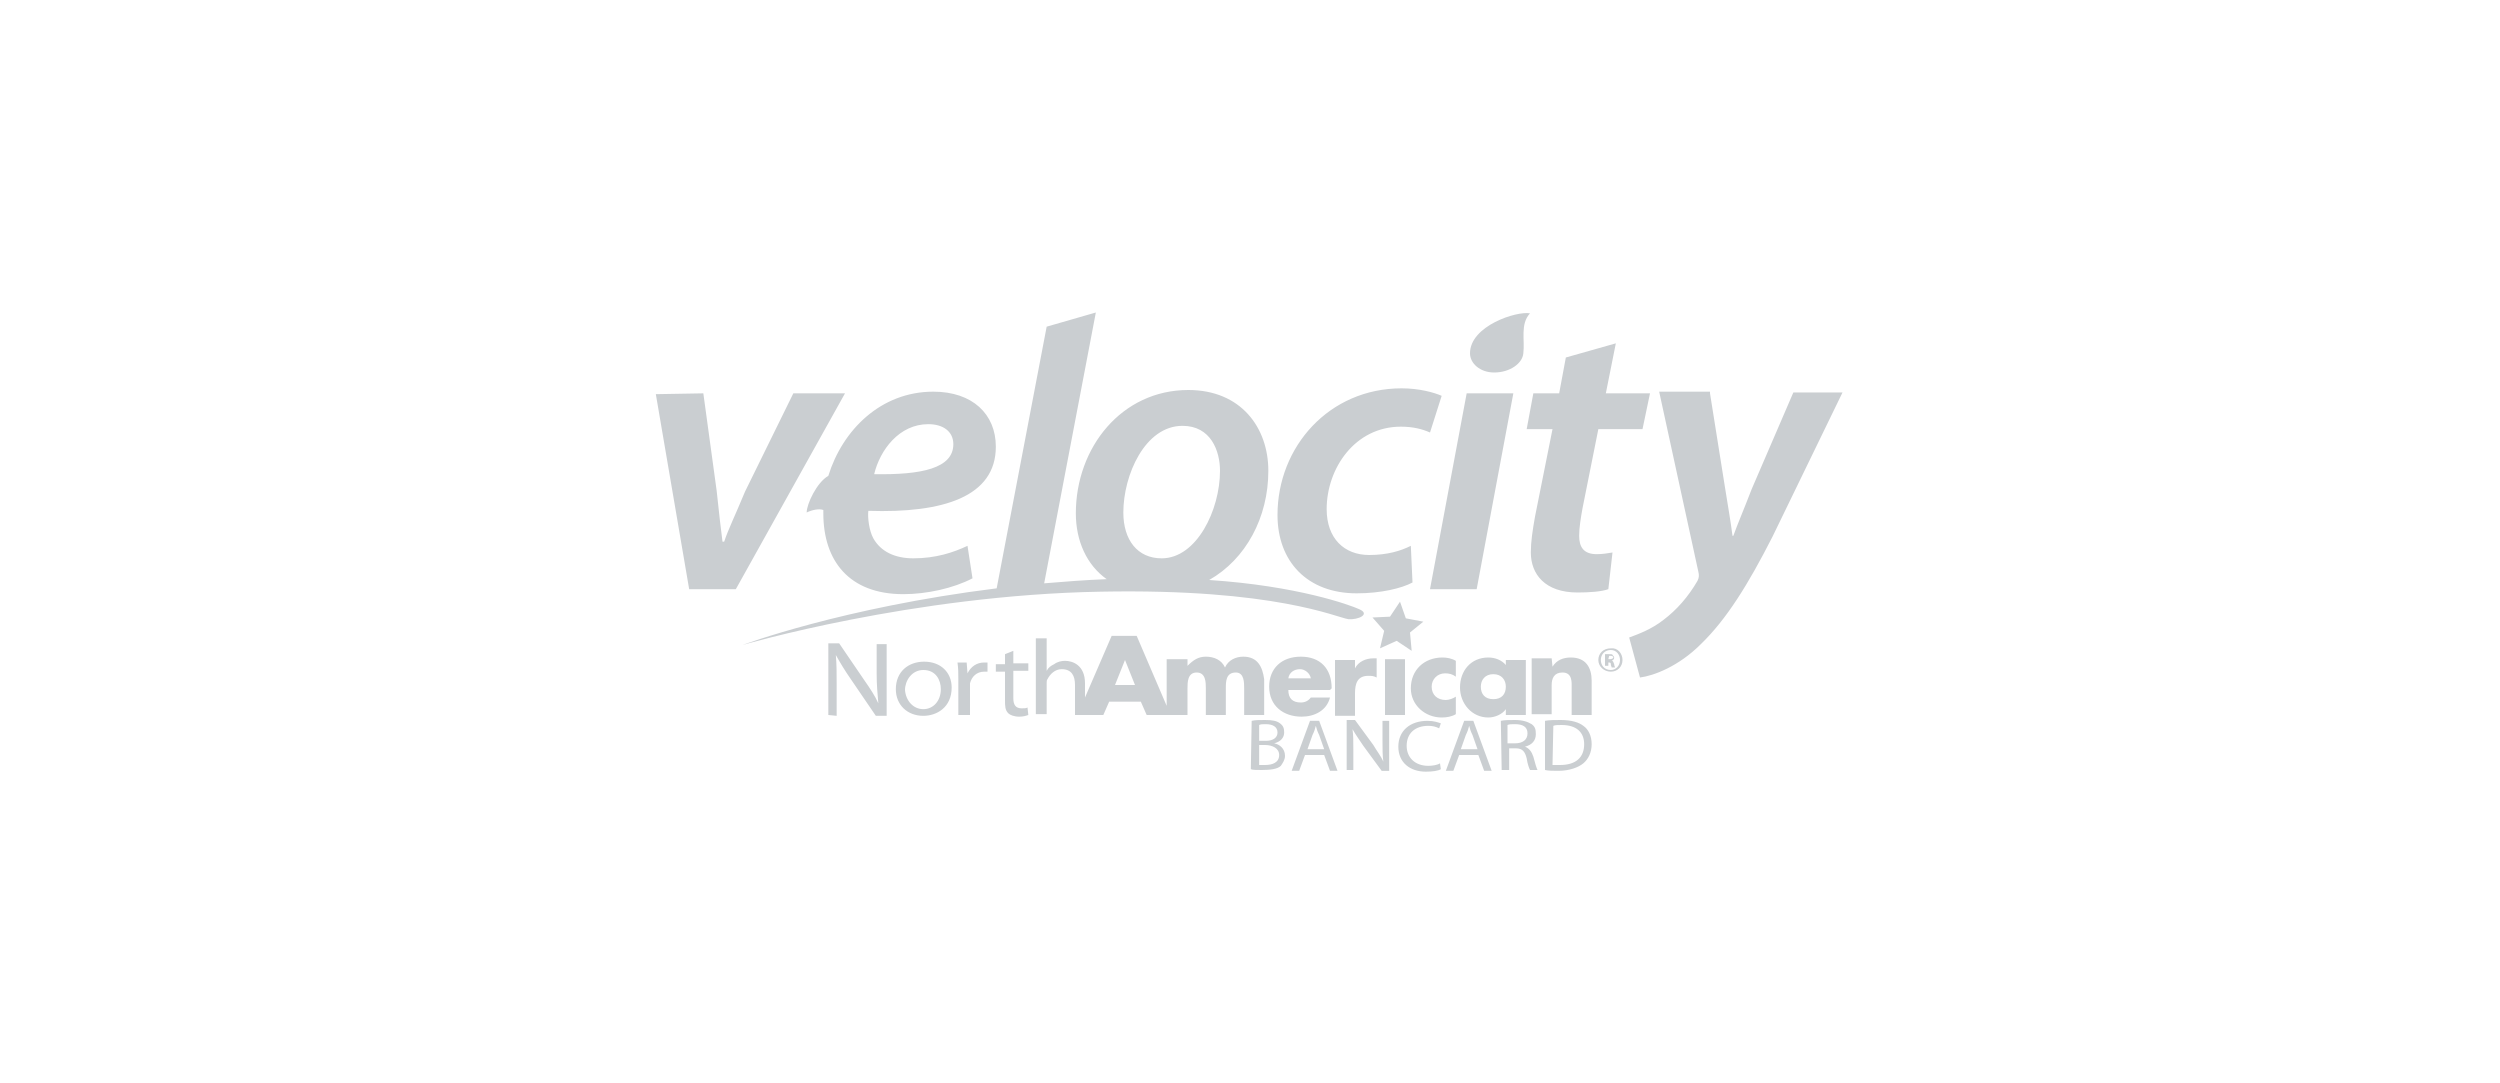 <svg xmlns="http://www.w3.org/2000/svg" viewBox="0 0 300 130" enable-background="new 0 0 300 130"><style type="text/css">.st0{fill:#CACED1;}</style><path d="M159.6 82.8h-5c0 1 .5 1.5 1.5 1.5.5 0 .9-.2 1.2-.6h2.3c-.4 1.6-1.9 2.3-3.4 2.3-2.2 0-3.9-1.3-3.9-3.6 0-2.2 1.5-3.6 3.8-3.6s3.7 1.4 3.7 3.8l-.2.2c.1 0 0 0 0 0zm-2.3-1.4c-.1-.6-.7-1.1-1.3-1.1-.7 0-1.3.4-1.4 1.1h2.7zM162.6 80.2c.4-.8 1.3-1.2 2.2-1.2h.4v2.3c-.4-.2-.6-.2-1-.2-1.3 0-1.6.9-1.6 2.1v2.7h-2.4v-6.7h2.4v1zM168.6 85.8h-2.4v-6.7h2.4v6.7zM174.7 81.2c-.4-.3-.8-.4-1.3-.4-.9 0-1.6.7-1.6 1.6 0 1 .7 1.6 1.7 1.6.4 0 .9-.2 1.2-.4v2.1c-.5.3-1.1.4-1.7.4-2 0-3.7-1.5-3.7-3.5 0-2.2 1.6-3.7 3.8-3.7.5 0 1.1.1 1.6.4v1.9zM183.1 85.8h-2.4v-.7c-.4.6-1.3 1-2.1 1-2 0-3.4-1.7-3.4-3.6 0-2 1.3-3.6 3.4-3.6.8 0 1.6.3 2.1.9v-.6h2.4v6.6zm-5.4-3.4c0 .9.5 1.5 1.5 1.5s1.5-.6 1.5-1.5c0-.8-.5-1.5-1.5-1.5s-1.5.7-1.5 1.5zM186.3 80c.5-.8 1.3-1.1 2.2-1.1 1.8 0 2.5 1.2 2.5 2.8v4.1h-2.4v-3.3c0-.6.1-1.8-1.1-1.8-1 0-1.3.7-1.3 1.5v3.5h-2.4V79h2.4l.1 1zM150.2 86.5c.4-.1 1-.1 1.6-.1.9 0 1.4.1 1.8.4.4.3.5.6.5 1.1 0 .6-.4 1.1-1.2 1.3.6.1 1.3.6 1.3 1.5 0 .5-.3.9-.5 1.2-.4.4-1.3.5-2.3.5-.6 0-1.1 0-1.3-.1l.1-5.8zm.9 2.4h.8c.9 0 1.4-.4 1.4-1 0-.7-.6-1-1.4-1-.4 0-.6 0-.8.1v1.9zm0 2.9c.2 0 .4 0 .7 0 .9 0 1.7-.3 1.7-1.2 0-.8-.8-1.2-1.7-1.2h-.7v2.4zM156.6 90.6l-.7 1.9h-.9l2.2-6h1.1l2.2 6h-.9l-.7-1.9h-2.3zm2.3-.7l-.6-1.7c-.2-.4-.3-.7-.4-1.1-.1.4-.2.7-.4 1.1l-.6 1.7h2zM161.6 92.4v-6h1l2.2 3c.4.7.9 1.3 1.2 2-.1-.8-.1-1.5-.1-2.4v-2.5h.8v6h-.9l-2.2-3c-.4-.6-.9-1.3-1.3-2 .1.7.1 1.4.1 2.4v2.5h-.8zM172.9 92.3c-.3.2-1 .3-1.8.3-1.9 0-3.3-1.1-3.3-3s1.4-3.1 3.5-3.1c.8 0 1.3.2 1.6.3l-.2.6c-.4-.2-.8-.3-1.3-.3-1.6 0-2.6.9-2.6 2.4 0 1.4 1 2.4 2.6 2.4.5 0 1.1-.1 1.4-.3l.1.7zM175.1 90.6l-.7 1.9h-.9l2.2-6h1.1l2.2 6h-.9l-.7-1.9h-2.3zm2.2-.7l-.6-1.7c-.2-.4-.3-.7-.4-1.1-.1.4-.2.7-.4 1.1l-.6 1.7h2zM180.1 86.5c.4-.1 1.1-.1 1.7-.1.9 0 1.5.2 2 .5.4.3.5.6.5 1.2 0 .8-.5 1.3-1.3 1.5.5.2.8.6 1 1.2.2.8.4 1.4.5 1.6h-.9c-.1-.2-.3-.7-.4-1.4-.2-.8-.5-1.2-1.3-1.2h-.8v2.6h-.9l-.1-5.9zm.8 2.7h.9c.9 0 1.5-.4 1.5-1.2 0-.8-.6-1.1-1.5-1.1-.4 0-.7 0-.9.1v2.2zM185.4 86.5c.5-.1 1.2-.1 1.9-.1 1.3 0 2.2.3 2.7.7.6.4 1 1.2 1 2.2s-.4 1.8-1 2.3-1.7.9-3 .9c-.6 0-1.2 0-1.6-.1v-5.9zm.9 5.3c.2 0 .5 0 .9 0 1.9 0 2.9-.9 2.9-2.5 0-1.4-.9-2.3-2.7-2.3-.4 0-.8 0-1 .1l-.1 4.7zM166.8 74l1.2-1.8.7 2 2.1.4-1.6 1.3.2 2.2-1.8-1.2-2 .9.5-2.1-1.4-1.6zM99.4 85.8v-8.6h1.3l3 4.4c.7 1 1.3 1.9 1.7 2.8-.1-1.2-.2-2.2-.2-3.5v-3.6h1.2v8.6h-1.3l-3-4.4c-.7-1-1.3-2-1.8-2.9.1 1.1.1 2.2.1 3.6v3.7l-1-.1zM110.8 85.9c-1.9 0-3.3-1.3-3.3-3.2 0-2.1 1.5-3.3 3.4-3.3 2 0 3.3 1.3 3.3 3.1 0 2.4-1.8 3.4-3.4 3.4zm0-.8c1.2 0 2.1-1 2.1-2.4 0-1.1-.6-2.3-2.1-2.3-1.4 0-2.2 1.3-2.2 2.4.1 1.3 1 2.3 2.2 2.3zM115 81.5c0-.7 0-1.3-.1-2h1.1l.1 1.3c.4-.8 1.1-1.3 2-1.3.1 0 .3 0 .4 0v1.1c-.2 0-.3 0-.4 0-.9 0-1.5.6-1.7 1.4 0 .2 0 .4 0 .5v3.3H115v-4.3zM121.6 78.1v1.5h1.8v.9h-1.8v3.3c0 .8.3 1.2 1 1.2.4 0 .5 0 .7-.1l.1.9c-.3.1-.6.2-1.1.2-.6 0-1.1-.2-1.3-.4-.4-.4-.4-.9-.4-1.6v-3.4h-1.1v-.9h1.1v-1.2l1-.4zM149.2 78.8c-.9 0-1.8.4-2.2 1.3-.4-.9-1.3-1.3-2.3-1.3-.9 0-1.5.4-2.2 1.1v-.8H140v5.6l-3.6-8.4h-3l-3.2 7.4V82c0-2.2-1.5-2.7-2.4-2.7-.4 0-.9.1-1.3.4-.4.2-.7.4-.9.8v-3.9h-1.3v9.1h1.3V82c0-.2 0-.4.1-.5.3-.6.9-1.2 1.7-1.2 1.2 0 1.6.8 1.6 1.9v3.6H132.4l.7-1.6h3.8l.7 1.6h4.9v-3.2c0-.7 0-1.9 1.1-1.9s1.1 1.2 1.1 1.9v3.2h2.4v-3.2c0-.8 0-1.9 1.2-1.9 1 0 1 1.2 1 1.9v3.2h2.4v-4.3c-.2-1.5-.8-2.7-2.5-2.7zm-15.4 3.4l1.2-3 1.2 3h-2.4zM194.7 79.2c0 .8-.6 1.4-1.4 1.4s-1.5-.6-1.5-1.4c0-.8.6-1.4 1.5-1.4.8-.1 1.4.6 1.4 1.4zm-2.6 0c0 .6.4 1.2 1.2 1.2.6 0 1.1-.5 1.1-1.2 0-.6-.4-1.2-1.1-1.2-.7 0-1.2.5-1.2 1.2zm.9.7h-.4v-1.4c.1 0 .4 0 .5 0 .3 0 .4 0 .4.1.1.1.2.2.2.3 0 .2-.1.3-.3.4.2 0 .2.2.3.4 0 .2.1.3.1.4h-.4c0-.1-.1-.2-.1-.4s-.1-.2-.3-.2v.4zm0-.8h.2c.2 0 .4-.1.4-.2s-.1-.2-.3-.2c-.1 0-.2 0-.2 0l-.1.4zM84.4 47.2L86 58.9c.3 2.8.5 4.6.7 6.1h.2c.5-1.5 1.3-3.1 2.5-6l5.8-11.8h6.2L88.3 70.7h-5.6l-4-23.4 5.7-.1c0 .1 0 0 0 0zM169.5 69.9c-1.3.7-3.8 1.3-6.7 1.3-5.9 0-9.5-3.8-9.5-9.4 0-8.2 6.2-15.2 14.9-15.2 2.1 0 3.9.5 4.8.9l-1.4 4.4c-.9-.4-2-.7-3.5-.7-5.5 0-8.9 5-8.9 9.9 0 3.5 2.1 5.5 5.1 5.5 2.2 0 3.8-.5 5-1.1l.2 4.4zM171.6 70.7l4.4-23.5h5.6l-4.4 23.5zM179.3 44.7c-1.7 0-2.9-1.1-2.9-2.3 0-3.3 5.6-5.1 7.2-4.8-1.2 1.3-.6 3.2-.8 4.8-.1 1.2-1.6 2.3-3.5 2.3zM193.9 41.2l-1.2 6h5.3l-.9 4.3h-5.3l-1.9 9.5c-.2 1.1-.4 2.3-.4 3.3 0 1.3.5 2.2 2.1 2.2.7 0 1.3-.1 1.9-.2l-.5 4.4c-.8.3-2.3.4-3.7.4-3.9 0-5.6-2.2-5.6-4.8 0-1.3.2-2.6.5-4.3l2.1-10.5h-3.1l.8-4.3h3.1l.8-4.3 6-1.7zM205.2 47.2l1.8 11.3c.4 2.5.7 4.2.9 5.8h.1c.5-1.4 1.2-3 2.2-5.6l5-11.6h5.9l-8.4 17.3c-2.9 5.7-5.5 9.9-8.6 12.9-2.7 2.7-5.7 3.8-7.3 4l-1.3-4.8c1.1-.4 2.7-1 4.1-2.1 1.6-1.2 3-2.8 4.1-4.7.2-.4.2-.7.1-1.1L199.1 47h6.1zM116.7 69.4c-2.3 1.2-5.5 1.9-8.3 1.9-6.5 0-9.6-4-9.6-9.7 0-.2 0-.2 0-.4-.5-.2-1.4 0-2 .3 0-1 1.2-3.6 2.6-4.4 1.7-5.5 6.3-10.1 12.6-10.1 4.7 0 7.5 2.7 7.5 6.6 0 6-6.3 8-15.3 7.7-.1.8.1 2.4.6 3.3.9 1.6 2.6 2.4 4.8 2.4 2.7 0 4.8-.7 6.5-1.5l.6 3.9zm-2.3-16.1c0-1.5-1.2-2.4-3-2.4-3.5 0-5.8 3.1-6.5 6 5.7.1 9.5-.7 9.5-3.6zM163.1 73.1c-1.1-.5-7.4-2.8-18-3.5 4.4-2.5 7.1-7.5 7.1-13.1 0-5.2-3.3-9.7-9.6-9.7-8 0-13.5 6.9-13.5 14.8 0 3.3 1.3 6.2 3.7 7.9-2.6.1-5.1.3-7.5.5l6.2-32.5-5.9 1.7-6 31.4c-18.5 2.3-30.5 6.8-30.5 6.8s20.4-6 43-6.4c20.9-.4 28.3 3.1 29.7 3.3 1.2.1 2.7-.6 1.3-1.2zm-21.2-22c3.4 0 4.5 3 4.5 5.4 0 4.7-2.8 10.5-7 10.5-2.9 0-4.6-2.2-4.6-5.5 0-4.5 2.6-10.4 7.1-10.4z" class="st0"/></svg>